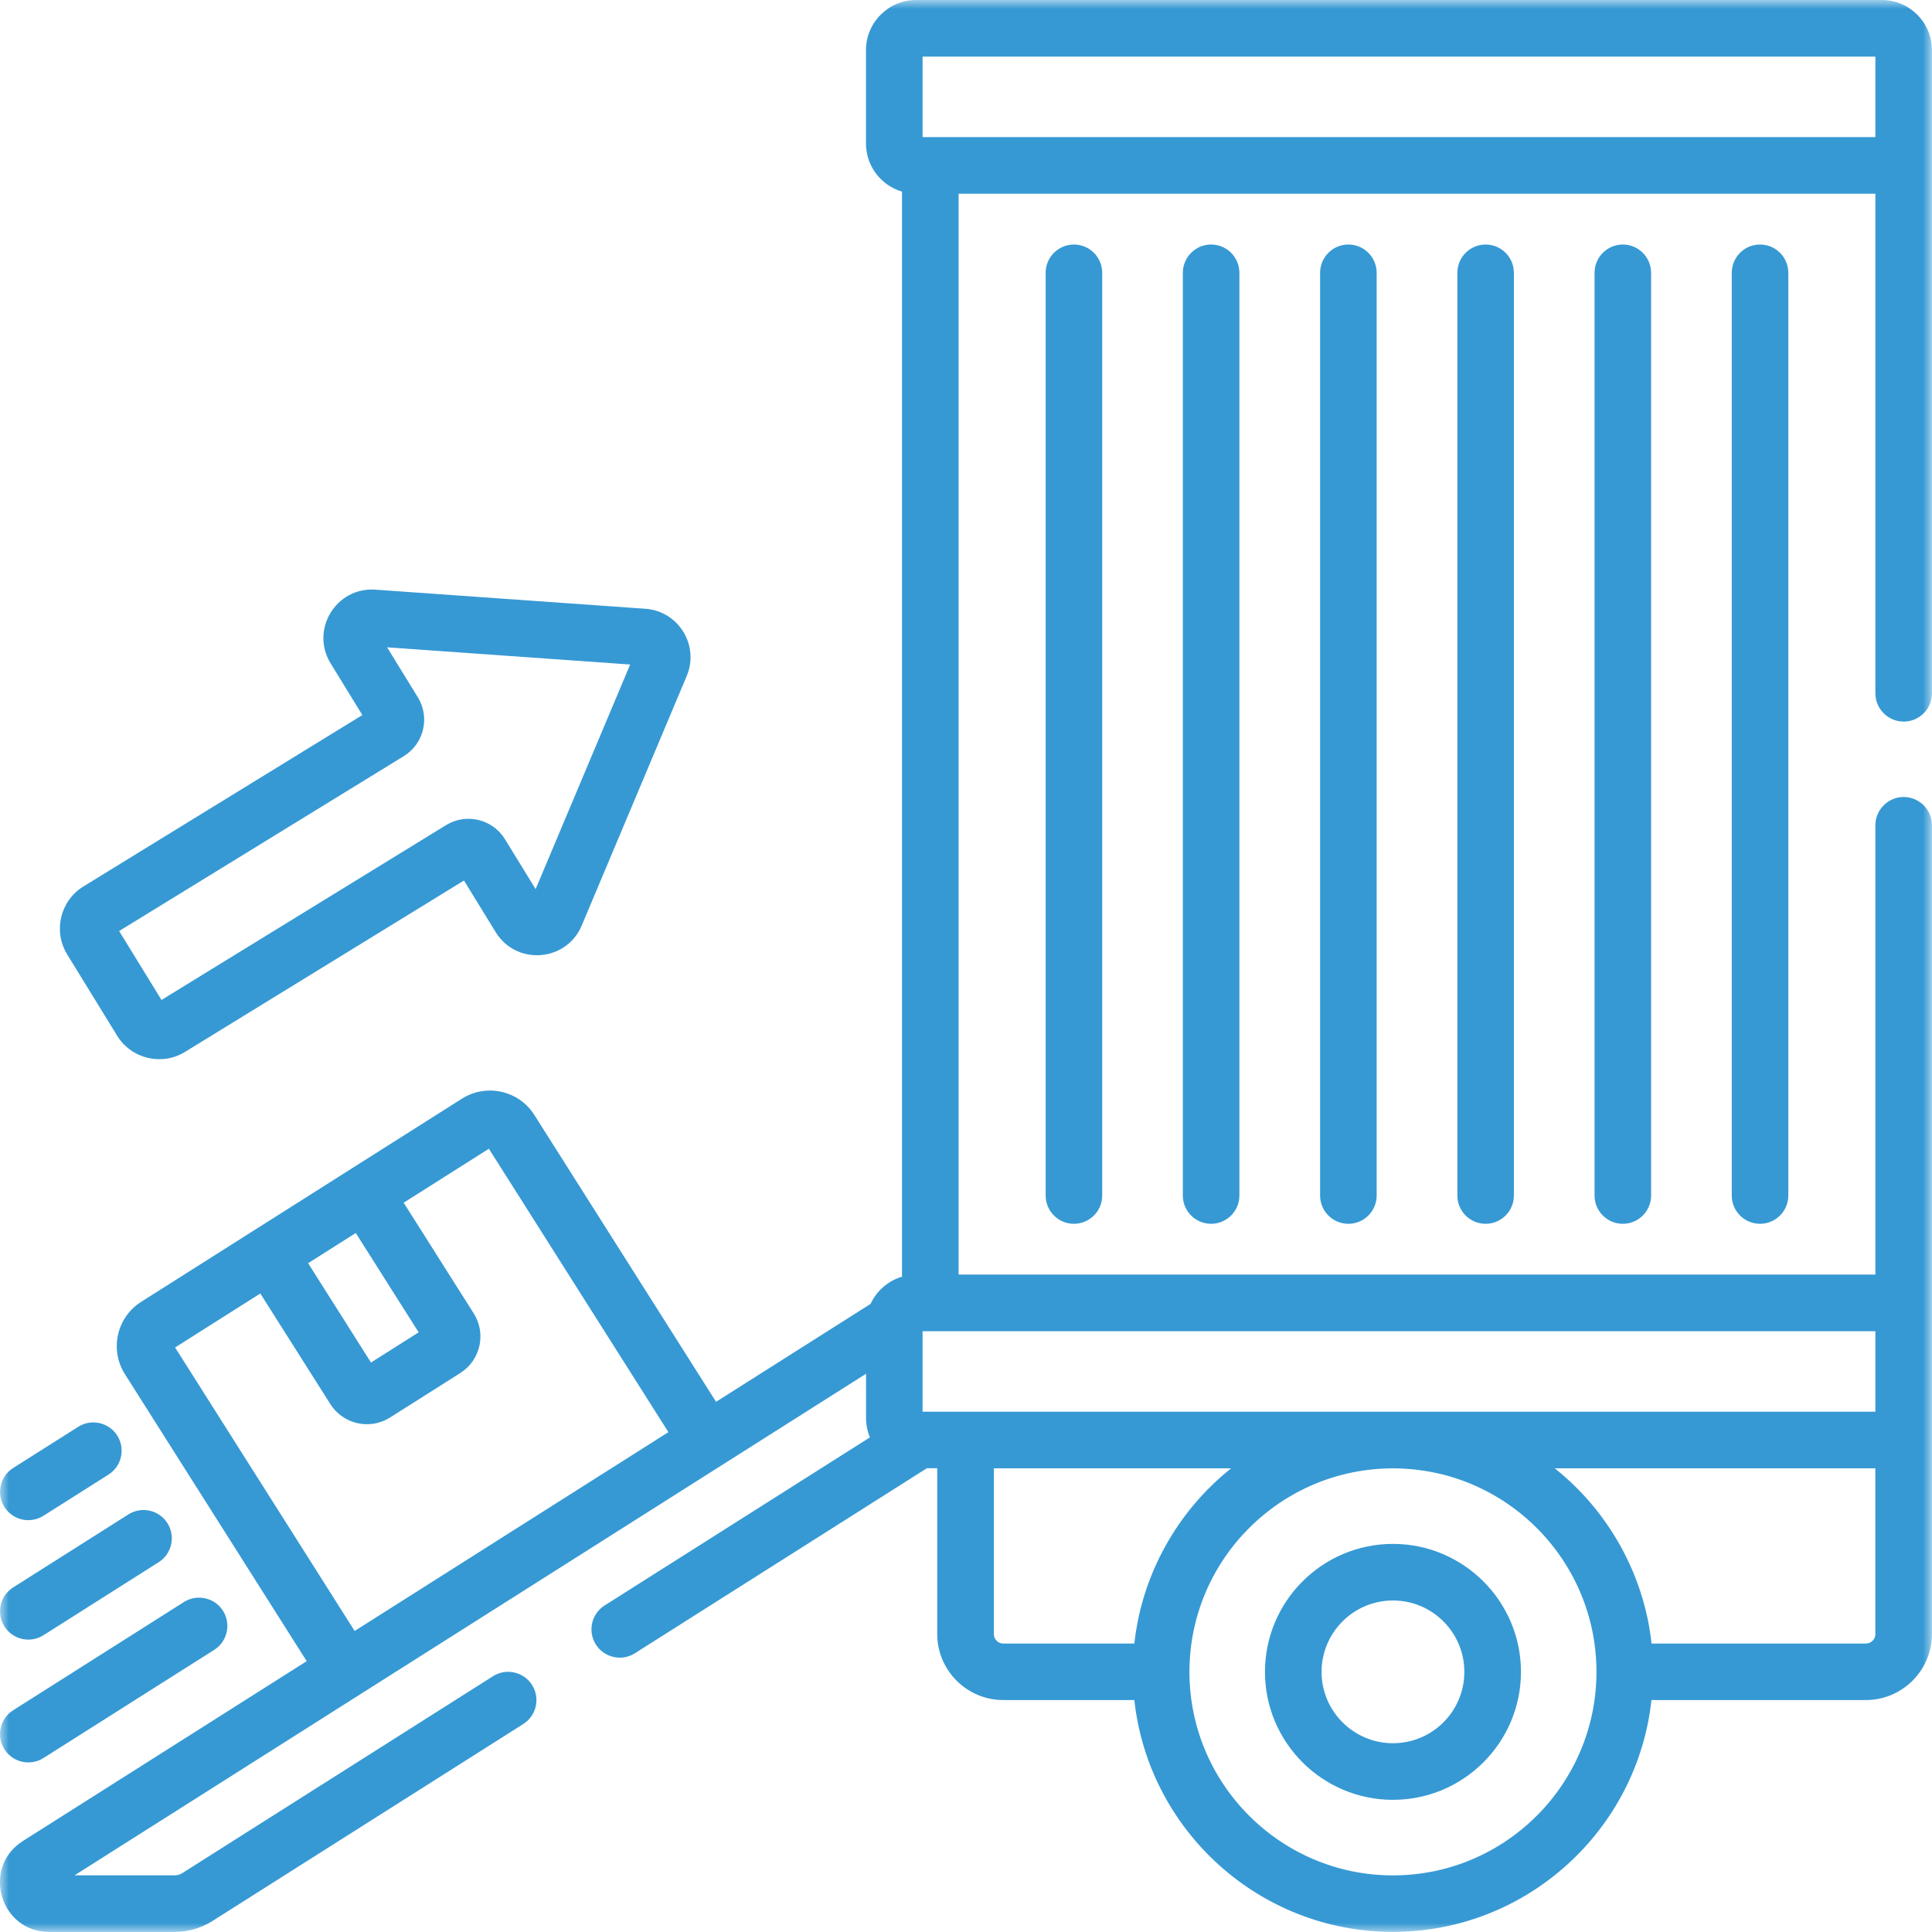 <svg width="110" height="110" viewBox="0 0 110 110" fill="none" xmlns="http://www.w3.org/2000/svg">
<g clip-path="url(#clip0_29_1006)">
<mask id="mask0_29_1006" style="mask-type:luminance" maskUnits="userSpaceOnUse" x="0" y="0" width="110" height="110">
<path d="M110 0H0V110H110V0Z" fill="white"/>
</mask>
<g mask="url(#mask0_29_1006)">
<path d="M107.144 0H52.161C50.586 0 49.305 1.28 49.305 2.856V8.173C49.305 9.467 50.173 10.562 51.356 10.911V72.689C50.56 72.924 49.91 73.497 49.566 74.239L40.769 79.813L30.422 63.479C29.54 62.087 27.692 61.675 26.3 62.554L8.038 74.121C6.643 75.003 6.23 76.848 7.113 78.24L17.462 94.58L1.301 104.821C-1.063 106.319 -0.006 109.997 2.804 109.997H9.934C10.705 109.997 11.456 109.779 12.106 109.367L29.794 98.158C30.545 97.682 30.768 96.685 30.293 95.935C29.817 95.184 28.821 94.961 28.07 95.436L10.381 106.646C10.249 106.732 10.095 106.774 9.937 106.774H4.245C6.348 105.442 47.503 79.36 49.308 78.217V80.741C49.308 81.125 49.397 81.526 49.529 81.838L34.424 91.409C33.673 91.884 33.45 92.881 33.925 93.632C34.401 94.382 35.398 94.606 36.148 94.13L52.774 83.594H53.361V93.03C53.361 95.107 55.052 96.794 57.126 96.794H64.585C65.39 104.205 71.686 109.994 79.306 109.994C86.926 109.994 93.222 104.205 94.027 96.794H106.23C108.307 96.794 109.997 95.104 109.997 93.03V46.988C109.997 46.1 109.275 45.378 108.387 45.378C107.499 45.378 106.777 46.1 106.777 46.988V72.569H54.579V11.029H106.777V39.474C106.777 40.362 107.499 41.084 108.387 41.084C109.275 41.084 109.997 40.362 109.997 39.474V2.856C109.997 1.28 108.717 0 107.141 0H107.144ZM20.256 70.202L23.836 75.857L21.123 77.576L17.543 71.921C19.207 70.867 18.591 71.257 20.256 70.202ZM20.19 92.858L9.969 76.719L14.821 73.646L18.812 79.948C19.537 81.091 21.058 81.434 22.203 80.71L26.211 78.172C27.357 77.444 27.698 75.926 26.973 74.78L22.983 68.478L27.835 65.404L38.056 81.54L20.195 92.858H20.19ZM64.585 93.577H57.126C56.828 93.577 56.584 93.334 56.584 93.036V83.6H70.094C67.005 86.066 65.009 89.676 64.585 93.577ZM79.309 106.777C72.918 106.777 67.722 101.578 67.722 95.19C67.722 88.802 72.918 83.603 79.309 83.603C85.7 83.603 90.896 88.799 90.896 95.19C90.896 101.581 85.697 106.777 79.309 106.777ZM106.777 93.036C106.777 93.334 106.534 93.577 106.233 93.577H94.033C93.609 89.676 91.606 86.055 88.521 83.6H106.774V93.036H106.777ZM106.777 75.794V80.377H52.528V75.794H106.777ZM106.777 7.806H52.528V3.223H106.777V7.806Z" fill="#3699D4"/>
</g>
<path d="M79.309 87.903C75.29 87.903 72.022 91.171 72.022 95.19C72.022 99.209 75.29 102.475 79.309 102.475C83.328 102.475 86.597 99.206 86.597 95.19C86.597 91.174 83.328 87.903 79.309 87.903ZM79.309 99.252C77.069 99.252 75.244 97.43 75.244 95.19C75.244 92.95 77.066 91.125 79.309 91.125C81.552 91.125 83.374 92.947 83.374 95.19C83.374 97.433 81.552 99.252 79.309 99.252Z" fill="#3699D4"/>
<path d="M59.535 15.535V68.068C59.535 68.959 60.257 69.678 61.145 69.678C62.033 69.678 62.755 68.956 62.755 68.068V15.535C62.755 14.644 62.033 13.922 61.145 13.922C60.257 13.922 59.535 14.644 59.535 15.535Z" fill="#3699D4"/>
<path d="M67.346 15.535V68.068C67.346 68.959 68.068 69.678 68.956 69.678C69.844 69.678 70.566 68.956 70.566 68.068V15.535C70.566 14.644 69.844 13.922 68.956 13.922C68.068 13.922 67.346 14.644 67.346 15.535Z" fill="#3699D4"/>
<path d="M75.161 15.535V68.068C75.161 68.959 75.883 69.678 76.771 69.678C77.659 69.678 78.381 68.956 78.381 68.068V15.535C78.381 14.644 77.659 13.922 76.771 13.922C75.883 13.922 75.161 14.644 75.161 15.535Z" fill="#3699D4"/>
<path d="M82.976 15.535V68.068C82.976 68.959 83.698 69.678 84.585 69.678C85.474 69.678 86.195 68.956 86.195 68.068V15.535C86.195 14.644 85.474 13.922 84.585 13.922C83.698 13.922 82.976 14.644 82.976 15.535Z" fill="#3699D4"/>
<path d="M90.787 15.535V68.068C90.787 68.959 91.509 69.678 92.397 69.678C93.285 69.678 94.007 68.956 94.007 68.068V15.535C94.007 14.644 93.285 13.922 92.397 13.922C91.509 13.922 90.787 14.644 90.787 15.535Z" fill="#3699D4"/>
<mask id="mask1_29_1006" style="mask-type:luminance" maskUnits="userSpaceOnUse" x="0" y="0" width="110" height="110">
<path d="M110 0H0V110H110V0Z" fill="white"/>
</mask>
<g mask="url(#mask1_29_1006)">
<path d="M98.599 15.535V68.068C98.599 68.959 99.321 69.678 100.209 69.678C101.097 69.678 101.819 68.956 101.819 68.068V15.535C101.819 14.644 101.1 13.922 100.209 13.922C99.318 13.922 98.599 14.644 98.599 15.535Z" fill="#3699D4"/>
<path d="M0.252 85.803C0.728 86.556 1.724 86.777 2.475 86.301L6.176 83.958C6.927 83.483 7.153 82.486 6.675 81.735C6.199 80.985 5.202 80.758 4.452 81.237L0.751 83.58C2.36829e-05 84.055 -0.226 85.052 0.252 85.803Z" fill="#3699D4"/>
<path d="M0.252 99.596C0.728 100.346 1.722 100.573 2.475 100.094L12.197 93.935C12.948 93.46 13.171 92.463 12.696 91.712C12.22 90.962 11.223 90.739 10.47 91.214L0.751 97.373C2.3683e-05 97.848 -0.226 98.845 0.252 99.596Z" fill="#3699D4"/>
<path d="M0.252 92.603C0.728 93.354 1.722 93.58 2.475 93.102L9.035 88.945C9.785 88.47 10.009 87.473 9.533 86.722C9.058 85.972 8.061 85.749 7.31 86.224L0.751 90.38C2.36829e-05 90.856 -0.226 91.853 0.252 92.603Z" fill="#3699D4"/>
</g>
<path d="M3.827 54.344L6.669 58.968C7.479 60.288 9.215 60.703 10.536 59.89L26.417 50.133L28.222 53.072C29.399 54.986 32.249 54.768 33.12 52.697L39.099 38.489C39.832 36.75 38.635 34.796 36.75 34.661L21.372 33.573C19.132 33.415 17.649 35.859 18.826 37.772L20.631 40.712L4.749 50.471C3.429 51.282 3.013 53.018 3.824 54.338L3.827 54.344ZM22.988 43.052C24.137 42.347 24.495 40.849 23.79 39.7L22.04 36.856L35.879 37.835L30.496 50.623L28.749 47.778C28.044 46.635 26.543 46.275 25.397 46.979L9.195 56.934L6.783 53.009L22.985 43.055L22.988 43.052Z" fill="#3699D4"/>
</g>
<defs>
<clipPath id="clip0_29_1006">
<rect width="110" height="110" fill="white"/>
</clipPath>
</defs>
</svg>
